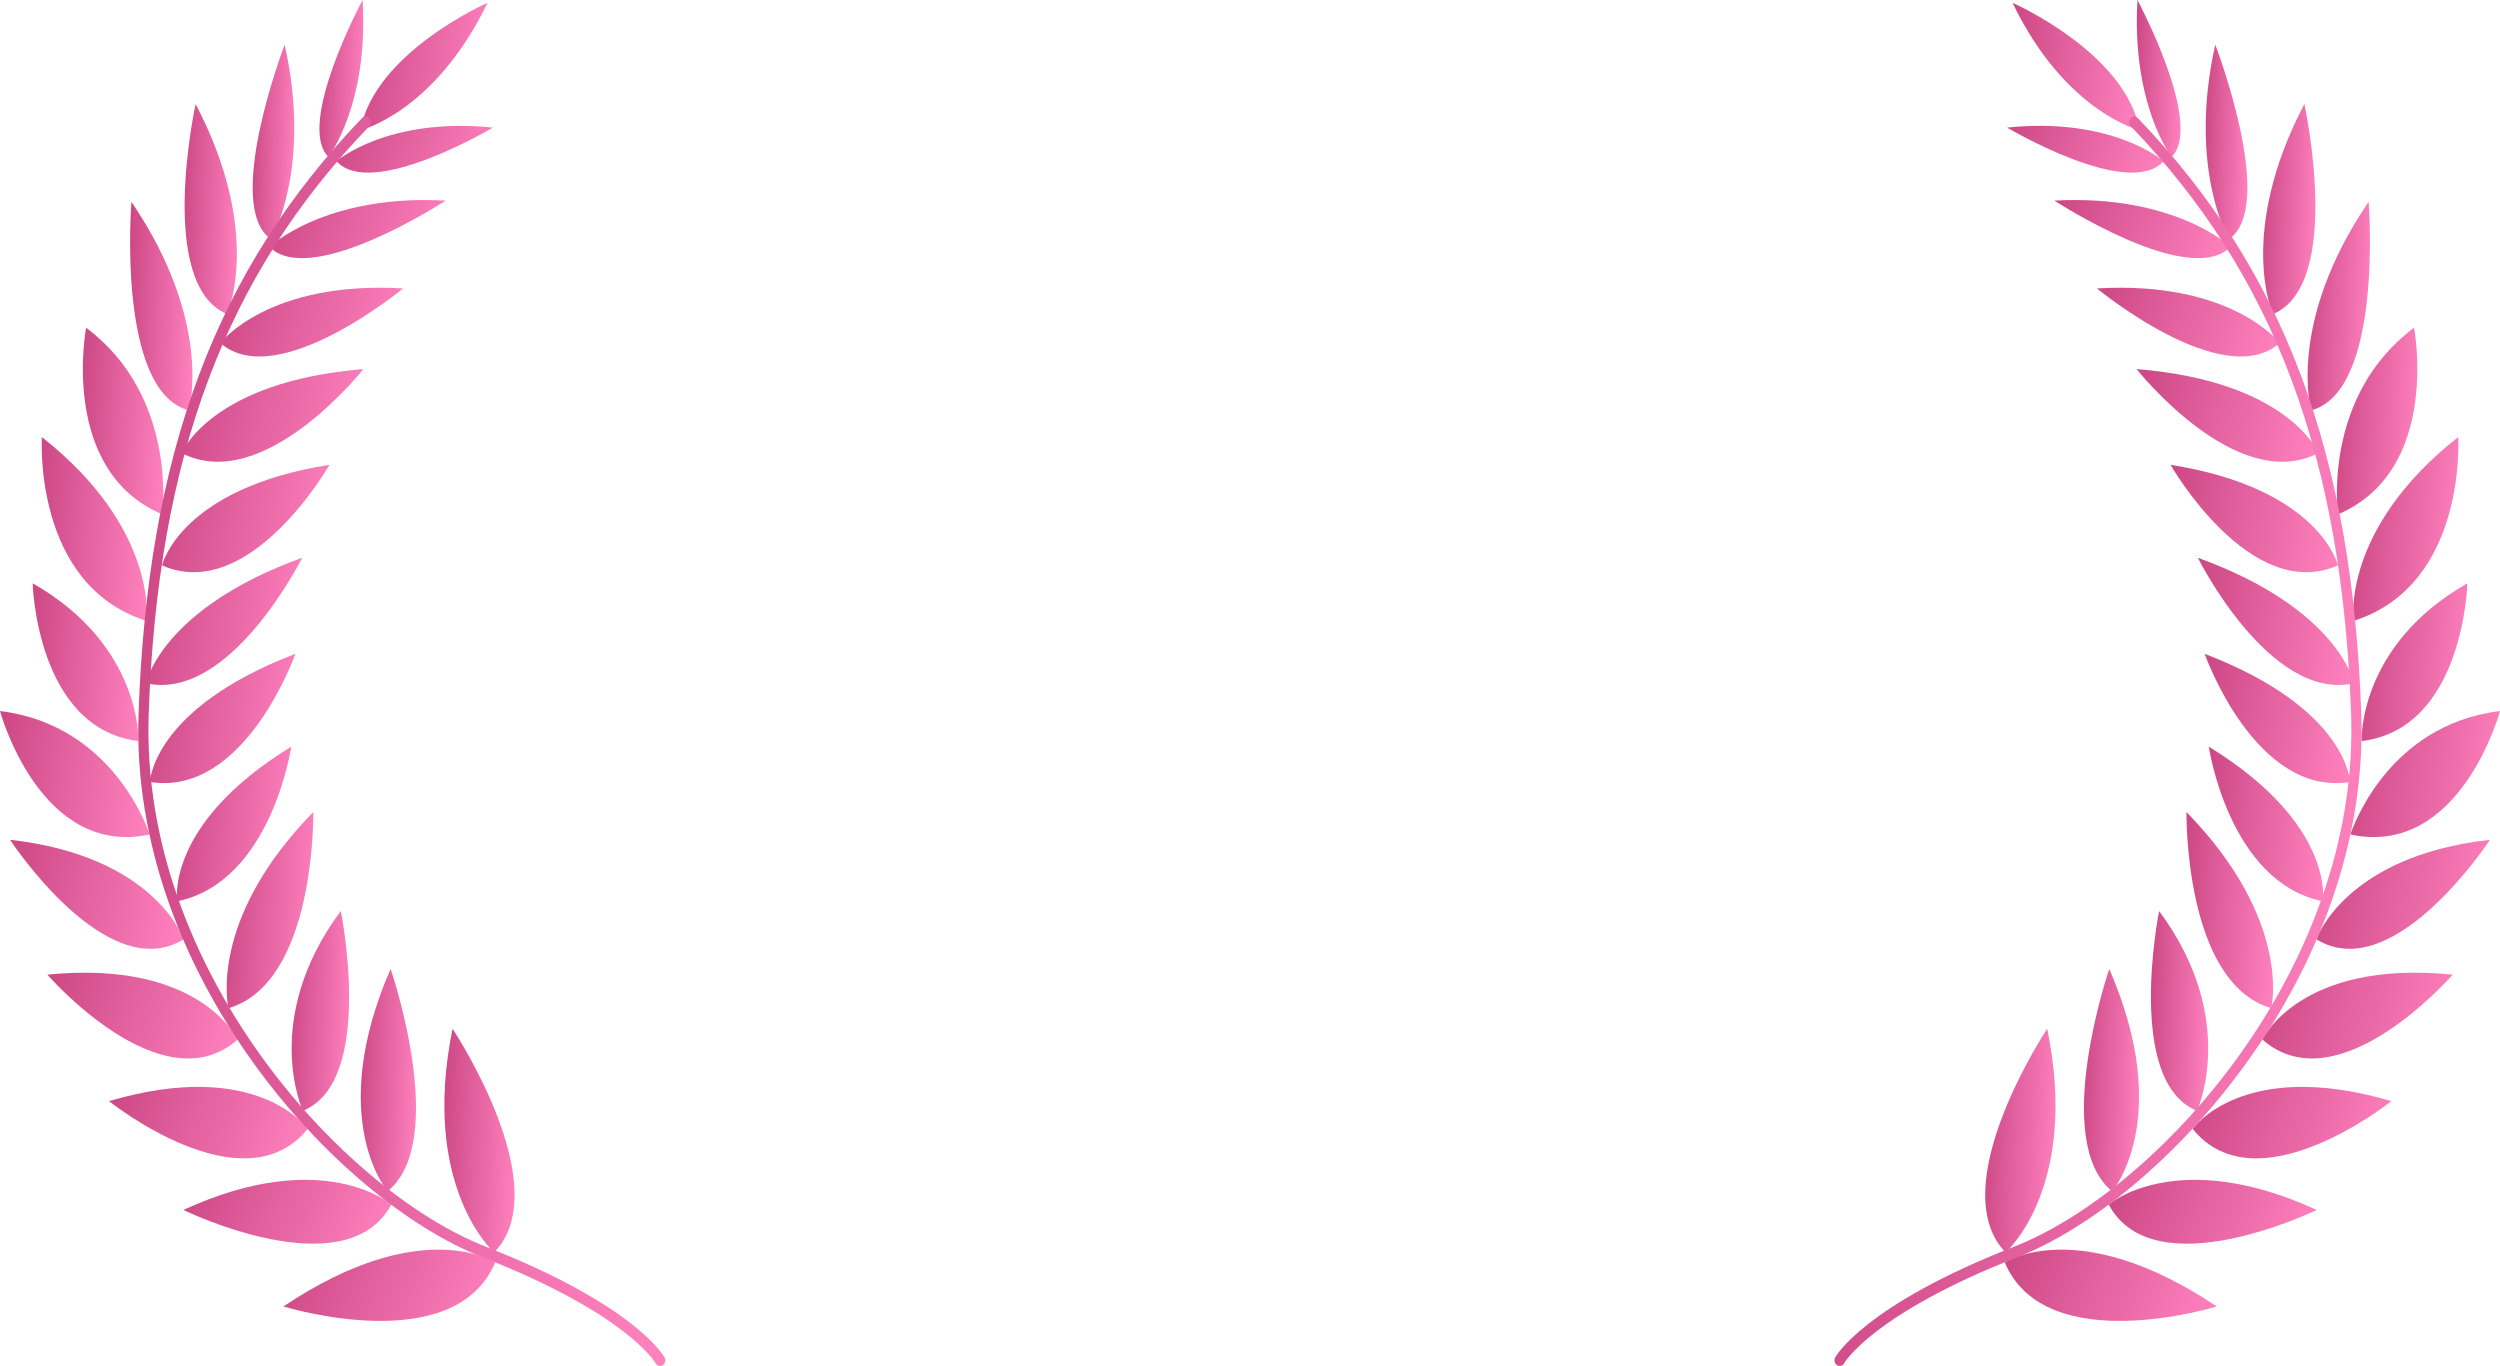 <?xml version="1.0" encoding="UTF-8"?> <svg xmlns="http://www.w3.org/2000/svg" width="183" height="100" viewBox="0 0 183 100" fill="none"> <path d="M146.751 92.413C149.748 99.514 162.268 95.632 162.268 95.632C152.12 88.842 146.751 92.413 146.751 92.413Z" fill="url(#paint0_linear_268_500)"></path> <path d="M154.354 88.166C157.675 94.385 169.579 88.567 169.579 88.567C159.329 83.857 154.354 88.166 154.354 88.166Z" fill="url(#paint1_linear_268_500)"></path> <path d="M162.158 3.269C160.127 12.351 163.155 17.516 163.155 17.516C166.702 15.076 162.158 3.269 162.158 3.269Z" fill="url(#paint2_linear_268_500)"></path> <path d="M156.461 0C156.017 7.655 158.957 11.487 158.957 11.487C161.355 9.123 156.461 0 156.461 0Z" fill="url(#paint3_linear_268_500)"></path> <path d="M156.629 9.537C155.569 3.823 147.318 0.207 147.318 0.207C151.184 8.236 156.629 9.537 156.629 9.537Z" fill="url(#paint4_linear_268_500)"></path> <path d="M168.68 7.614C163.71 17.111 166.379 22.996 166.379 22.996C171.579 20.808 168.68 7.614 168.68 7.614Z" fill="url(#paint5_linear_268_500)"></path> <path d="M173.383 14.774C167.349 23.64 169.176 30.039 169.176 30.039C174.496 28.625 173.383 14.774 173.383 14.774Z" fill="url(#paint6_linear_268_500)"></path> <path d="M171.136 37.649C178.713 34.438 176.709 23.991 176.709 23.991C169.956 29.026 171.136 37.649 171.136 37.649Z" fill="url(#paint7_linear_268_500)"></path> <path d="M149.855 75.306C149.855 75.306 142.163 86.861 146.809 91.679C146.827 91.679 152.245 86.906 149.855 75.306Z" fill="url(#paint8_linear_268_500)"></path> <path d="M154.612 87.203C154.612 87.203 159.178 81.93 154.399 70.925C154.399 70.925 150.089 83.519 154.612 87.203Z" fill="url(#paint9_linear_268_500)"></path> <path d="M160.823 81.309C160.823 81.309 163.926 74.608 158.048 66.688C158.048 66.688 155.525 79.183 160.823 81.309Z" fill="url(#paint10_linear_268_500)"></path> <path d="M158.882 34.024C158.882 34.024 164.703 44.223 171.136 41.386C171.136 41.386 169.85 35.757 158.882 34.024Z" fill="url(#paint11_linear_268_500)"></path> <path d="M163.275 18.07C163.275 18.07 159.222 14.202 150.382 14.684C150.382 14.684 160.251 21.137 163.275 18.07Z" fill="url(#paint12_linear_268_500)"></path> <path d="M158.372 11.797C158.372 11.797 154.652 8.537 146.92 9.339C146.92 9.339 155.836 14.643 158.372 11.797Z" fill="url(#paint13_linear_268_500)"></path> <path d="M166.875 25.108C166.875 25.108 163.381 20.529 153.499 21.114C153.499 21.114 162.734 28.755 166.875 25.108Z" fill="url(#paint14_linear_268_500)"></path> <path d="M169.704 33.164C169.704 33.164 167.589 27.918 156.398 27.017C156.398 27.017 163.696 36.266 169.704 33.164Z" fill="url(#paint15_linear_268_500)"></path> <path d="M179.941 31.993C171.362 38.747 172.279 45.447 172.279 45.447C180.61 42.822 179.941 31.993 179.941 31.993Z" fill="url(#paint16_linear_268_500)"></path> <path d="M172.87 54.246C180.358 53.346 180.611 42.696 180.611 42.696C172.573 47.28 172.87 54.246 172.87 54.246Z" fill="url(#paint17_linear_268_500)"></path> <path d="M161.382 47.861C161.382 47.861 165.066 58.348 172.022 57.241C172.022 57.241 171.889 51.887 161.382 47.861Z" fill="url(#paint18_linear_268_500)"></path> <path d="M172.311 50.014C172.311 50.014 171.233 44.578 160.881 40.828C160.881 40.828 166.144 51.4 172.311 50.014Z" fill="url(#paint19_linear_268_500)"></path> <path d="M172.049 61.086C180.096 62.806 183 52.049 183 52.049C174.554 53.071 172.049 61.086 172.049 61.086Z" fill="url(#paint20_linear_268_500)"></path> <path d="M161.684 54.656C161.684 54.656 163.129 64.562 170.036 65.976C170.036 65.976 170.95 60.339 161.684 54.656Z" fill="url(#paint21_linear_268_500)"></path> <path d="M182.264 61.473C171.624 62.662 169.558 68.754 169.558 68.754C175.215 72.258 182.264 61.473 182.264 61.473Z" fill="url(#paint22_linear_268_500)"></path> <path d="M179.533 71.344C168.321 70.218 165.607 76.094 165.607 76.094C171.176 80.989 179.533 71.344 179.533 71.344Z" fill="url(#paint23_linear_268_500)"></path> <path d="M175.046 80.602C164.131 77.387 160.504 82.637 160.504 82.637C165.226 88.477 175.046 80.602 175.046 80.602Z" fill="url(#paint24_linear_268_500)"></path> <path d="M166.258 73.798C166.258 73.798 167.841 67.422 160.051 59.443C160.051 59.438 159.856 71.929 166.258 73.798Z" fill="url(#paint25_linear_268_500)"></path> <path d="M155.96 8.659C155.891 8.737 155.853 8.838 155.853 8.943C155.853 9.047 155.891 9.149 155.96 9.226C166.481 20.155 171.455 33.452 172.103 52.31C172.728 70.92 157.915 87.149 147.417 91.264C136.497 95.538 134.417 99.234 134.329 99.37C134.283 99.465 134.271 99.573 134.296 99.677C134.321 99.779 134.382 99.87 134.466 99.932C134.552 99.984 134.654 100 134.751 99.977C134.848 99.953 134.932 99.892 134.985 99.806C134.985 99.766 137.1 96.159 147.687 92.021C158.367 87.824 173.481 71.272 172.847 52.31C172.196 33.195 167.155 19.727 156.474 8.632C156.44 8.596 156.399 8.568 156.354 8.55C156.309 8.532 156.26 8.524 156.211 8.527C156.162 8.529 156.115 8.542 156.071 8.565C156.028 8.588 155.99 8.62 155.96 8.659V8.659Z" fill="url(#paint26_linear_268_500)"></path> <path d="M36.244 92.413C33.252 99.514 20.749 95.632 20.749 95.632C30.88 88.842 36.244 92.413 36.244 92.413Z" fill="url(#paint27_linear_268_500)"></path> <path d="M28.646 88.166C25.325 94.385 13.421 88.567 13.421 88.567C23.676 83.857 28.646 88.166 28.646 88.166Z" fill="url(#paint28_linear_268_500)"></path> <path d="M20.838 3.269C22.877 12.351 19.84 17.516 19.84 17.516C16.315 15.076 20.838 3.269 20.838 3.269Z" fill="url(#paint29_linear_268_500)"></path> <path d="M26.54 0C27.009 7.655 24.043 11.487 24.043 11.487C21.645 9.123 26.54 0 26.54 0Z" fill="url(#paint30_linear_268_500)"></path> <path d="M26.375 9.537C27.435 3.823 35.685 0.207 35.685 0.207C31.819 8.236 26.375 9.537 26.375 9.537Z" fill="url(#paint31_linear_268_500)"></path> <path d="M14.321 7.614C19.291 17.111 16.622 22.996 16.622 22.996C11.421 20.808 14.321 7.614 14.321 7.614Z" fill="url(#paint32_linear_268_500)"></path> <path d="M9.621 14.774C15.655 23.64 13.824 30.039 13.824 30.039C8.504 28.629 9.621 14.774 9.621 14.774Z" fill="url(#paint33_linear_268_500)"></path> <path d="M11.877 37.649C4.305 34.438 6.304 23.991 6.304 23.991C13.043 29.026 11.877 37.649 11.877 37.649Z" fill="url(#paint34_linear_268_500)"></path> <path d="M33.128 75.306C33.128 75.306 40.825 86.861 36.174 91.679C36.174 91.679 30.756 86.906 33.128 75.306Z" fill="url(#paint35_linear_268_500)"></path> <path d="M28.375 87.203C28.375 87.203 23.808 81.93 28.592 70.925C28.605 70.925 32.91 83.519 28.375 87.203Z" fill="url(#paint36_linear_268_500)"></path> <path d="M22.168 81.309C22.168 81.309 19.065 74.608 24.944 66.688C24.953 66.688 27.488 79.183 22.168 81.309Z" fill="url(#paint37_linear_268_500)"></path> <path d="M24.118 34.024C24.118 34.024 18.301 44.223 11.859 41.386C11.859 41.386 13.154 35.757 24.118 34.024Z" fill="url(#paint38_linear_268_500)"></path> <path d="M19.725 18.07C19.725 18.07 23.777 14.202 32.622 14.684C32.622 14.684 22.748 21.137 19.725 18.07Z" fill="url(#paint39_linear_268_500)"></path> <path d="M24.633 11.797C24.633 11.797 28.348 8.555 36.08 9.339C36.08 9.339 27.169 14.643 24.633 11.797Z" fill="url(#paint40_linear_268_500)"></path> <path d="M16.129 25.108C16.129 25.108 19.618 20.529 29.505 21.114C29.505 21.114 20.265 28.755 16.129 25.108Z" fill="url(#paint41_linear_268_500)"></path> <path d="M13.301 33.164C13.301 33.164 15.398 27.94 26.602 27.017C26.602 27.017 19.304 36.266 13.301 33.164Z" fill="url(#paint42_linear_268_500)"></path> <path d="M3.064 31.993C11.638 38.747 10.721 45.447 10.721 45.447C2.39 42.822 3.064 31.993 3.064 31.993Z" fill="url(#paint43_linear_268_500)"></path> <path d="M10.131 54.246C2.66 53.323 2.39 42.696 2.39 42.696C10.432 47.28 10.131 54.246 10.131 54.246Z" fill="url(#paint44_linear_268_500)"></path> <path d="M21.618 47.861C21.618 47.861 17.938 58.348 10.977 57.241C10.977 57.241 11.115 51.887 21.618 47.861Z" fill="url(#paint45_linear_268_500)"></path> <path d="M10.69 50.014C10.69 50.014 11.767 44.578 22.119 40.828C22.119 40.828 16.848 51.4 10.69 50.014Z" fill="url(#paint46_linear_268_500)"></path> <path d="M10.955 61.086C2.904 62.806 0 52.049 0 52.049C8.446 53.071 10.955 61.086 10.955 61.086Z" fill="url(#paint47_linear_268_500)"></path> <path d="M21.321 54.656C21.321 54.656 19.876 64.562 12.968 65.976C12.968 65.976 12.051 60.339 21.321 54.656Z" fill="url(#paint48_linear_268_500)"></path> <path d="M0.736 61.473C11.377 62.662 13.447 68.754 13.447 68.754C7.786 72.258 0.736 61.473 0.736 61.473Z" fill="url(#paint49_linear_268_500)"></path> <path d="M3.467 71.344C14.679 70.218 17.393 76.099 17.393 76.099C11.824 80.989 3.467 71.344 3.467 71.344Z" fill="url(#paint50_linear_268_500)"></path> <path d="M7.98 80.602C18.892 77.387 22.523 82.637 22.523 82.637C17.774 88.477 7.98 80.602 7.98 80.602Z" fill="url(#paint51_linear_268_500)"></path> <path d="M16.723 73.798C16.723 73.798 15.14 67.417 22.93 59.443C22.934 59.438 23.143 71.929 16.723 73.798Z" fill="url(#paint52_linear_268_500)"></path> <path d="M27.045 8.659C27.114 8.737 27.152 8.838 27.152 8.943C27.152 9.048 27.114 9.149 27.045 9.226C16.502 20.155 11.527 33.452 10.884 52.31C10.255 70.92 25.072 87.149 35.571 91.264C46.486 95.538 48.565 99.234 48.654 99.37C48.7 99.465 48.712 99.573 48.687 99.677C48.661 99.779 48.601 99.87 48.517 99.933C48.431 99.984 48.329 100 48.232 99.977C48.135 99.953 48.051 99.892 47.998 99.806C47.998 99.766 45.888 96.159 35.3 92.021C24.615 87.824 9.501 71.272 10.14 52.31C10.787 33.195 15.828 19.727 26.513 8.632C26.546 8.592 26.588 8.561 26.636 8.54C26.683 8.52 26.734 8.511 26.785 8.513C26.837 8.516 26.887 8.53 26.932 8.556C26.977 8.581 27.015 8.616 27.045 8.659V8.659Z" fill="url(#paint53_linear_268_500)"></path> <defs> <linearGradient id="paint0_linear_268_500" x1="147.294" y1="91.84" x2="162.072" y2="97.229" gradientUnits="userSpaceOnUse"> <stop stop-color="#CE4A87"></stop> <stop offset="1" stop-color="#FF82BF"></stop> </linearGradient> <linearGradient id="paint1_linear_268_500" x1="154.887" y1="86.692" x2="169.055" y2="92.35" gradientUnits="userSpaceOnUse"> <stop stop-color="#CE4A87"></stop> <stop offset="1" stop-color="#FF82BF"></stop> </linearGradient> <linearGradient id="paint2_linear_268_500" x1="161.564" y1="4.268" x2="164.855" y2="4.354" gradientUnits="userSpaceOnUse"> <stop stop-color="#CE4A87"></stop> <stop offset="1" stop-color="#FF82BF"></stop> </linearGradient> <linearGradient id="paint3_linear_268_500" x1="156.527" y1="0.805" x2="159.979" y2="0.923" gradientUnits="userSpaceOnUse"> <stop stop-color="#CE4A87"></stop> <stop offset="1" stop-color="#FF82BF"></stop> </linearGradient> <linearGradient id="paint4_linear_268_500" x1="147.644" y1="0.861" x2="157.542" y2="2.072" gradientUnits="userSpaceOnUse"> <stop stop-color="#CE4A87"></stop> <stop offset="1" stop-color="#FF82BF"></stop> </linearGradient> <linearGradient id="paint5_linear_268_500" x1="165.797" y1="8.692" x2="169.918" y2="8.818" gradientUnits="userSpaceOnUse"> <stop stop-color="#CE4A87"></stop> <stop offset="1" stop-color="#FF82BF"></stop> </linearGradient> <linearGradient id="paint6_linear_268_500" x1="169.076" y1="15.844" x2="173.994" y2="16.024" gradientUnits="userSpaceOnUse"> <stop stop-color="#CE4A87"></stop> <stop offset="1" stop-color="#FF82BF"></stop> </linearGradient> <linearGradient id="paint7_linear_268_500" x1="171.263" y1="24.949" x2="177.602" y2="25.284" gradientUnits="userSpaceOnUse"> <stop stop-color="#CE4A87"></stop> <stop offset="1" stop-color="#FF82BF"></stop> </linearGradient> <linearGradient id="paint8_linear_268_500" x1="145.497" y1="76.454" x2="151.042" y2="76.667" gradientUnits="userSpaceOnUse"> <stop stop-color="#CE4A87"></stop> <stop offset="1" stop-color="#FF82BF"></stop> </linearGradient> <linearGradient id="paint9_linear_268_500" x1="152.686" y1="72.066" x2="157.035" y2="72.198" gradientUnits="userSpaceOnUse"> <stop stop-color="#CE4A87"></stop> <stop offset="1" stop-color="#FF82BF"></stop> </linearGradient> <linearGradient id="paint10_linear_268_500" x1="157.594" y1="67.713" x2="162.114" y2="67.871" gradientUnits="userSpaceOnUse"> <stop stop-color="#CE4A87"></stop> <stop offset="1" stop-color="#FF82BF"></stop> </linearGradient> <linearGradient id="paint11_linear_268_500" x1="159.311" y1="34.575" x2="172.067" y2="37.013" gradientUnits="userSpaceOnUse"> <stop stop-color="#CE4A87"></stop> <stop offset="1" stop-color="#FF82BF"></stop> </linearGradient> <linearGradient id="paint12_linear_268_500" x1="150.833" y1="14.941" x2="163.057" y2="19.482" gradientUnits="userSpaceOnUse"> <stop stop-color="#CE4A87"></stop> <stop offset="1" stop-color="#FF82BF"></stop> </linearGradient> <linearGradient id="paint13_linear_268_500" x1="147.321" y1="9.452" x2="157.9" y2="13.789" gradientUnits="userSpaceOnUse"> <stop stop-color="#CE4A87"></stop> <stop offset="1" stop-color="#FF82BF"></stop> </linearGradient> <linearGradient id="paint14_linear_268_500" x1="153.967" y1="21.415" x2="167.015" y2="25.666" gradientUnits="userSpaceOnUse"> <stop stop-color="#CE4A87"></stop> <stop offset="1" stop-color="#FF82BF"></stop> </linearGradient> <linearGradient id="paint15_linear_268_500" x1="156.864" y1="27.493" x2="170.436" y2="30.756" gradientUnits="userSpaceOnUse"> <stop stop-color="#CE4A87"></stop> <stop offset="1" stop-color="#FF82BF"></stop> </linearGradient> <linearGradient id="paint16_linear_268_500" x1="172.521" y1="32.936" x2="180.791" y2="33.516" gradientUnits="userSpaceOnUse"> <stop stop-color="#CE4A87"></stop> <stop offset="1" stop-color="#FF82BF"></stop> </linearGradient> <linearGradient id="paint17_linear_268_500" x1="173.139" y1="43.506" x2="181.437" y2="44.188" gradientUnits="userSpaceOnUse"> <stop stop-color="#CE4A87"></stop> <stop offset="1" stop-color="#FF82BF"></stop> </linearGradient> <linearGradient id="paint18_linear_268_500" x1="161.754" y1="48.524" x2="173.021" y2="50.078" gradientUnits="userSpaceOnUse"> <stop stop-color="#CE4A87"></stop> <stop offset="1" stop-color="#FF82BF"></stop> </linearGradient> <linearGradient id="paint19_linear_268_500" x1="161.281" y1="41.48" x2="173.34" y2="43.295" gradientUnits="userSpaceOnUse"> <stop stop-color="#CE4A87"></stop> <stop offset="1" stop-color="#FF82BF"></stop> </linearGradient> <linearGradient id="paint20_linear_268_500" x1="172.432" y1="52.695" x2="184.003" y2="54.379" gradientUnits="userSpaceOnUse"> <stop stop-color="#CE4A87"></stop> <stop offset="1" stop-color="#FF82BF"></stop> </linearGradient> <linearGradient id="paint21_linear_268_500" x1="161.977" y1="55.45" x2="170.942" y2="56.263" gradientUnits="userSpaceOnUse"> <stop stop-color="#CE4A87"></stop> <stop offset="1" stop-color="#FF82BF"></stop> </linearGradient> <linearGradient id="paint22_linear_268_500" x1="170.002" y1="62.033" x2="183.21" y2="64.61" gradientUnits="userSpaceOnUse"> <stop stop-color="#CE4A87"></stop> <stop offset="1" stop-color="#FF82BF"></stop> </linearGradient> <linearGradient id="paint23_linear_268_500" x1="166.095" y1="71.641" x2="180.087" y2="75.444" gradientUnits="userSpaceOnUse"> <stop stop-color="#CE4A87"></stop> <stop offset="1" stop-color="#FF82BF"></stop> </linearGradient> <linearGradient id="paint24_linear_268_500" x1="161.013" y1="79.926" x2="175.072" y2="84.716" gradientUnits="userSpaceOnUse"> <stop stop-color="#CE4A87"></stop> <stop offset="1" stop-color="#FF82BF"></stop> </linearGradient> <linearGradient id="paint25_linear_268_500" x1="160.273" y1="60.449" x2="167.093" y2="60.818" gradientUnits="userSpaceOnUse"> <stop stop-color="#CE4A87"></stop> <stop offset="1" stop-color="#FF82BF"></stop> </linearGradient> <linearGradient id="paint26_linear_268_500" x1="135.634" y1="14.937" x2="177.154" y2="17.084" gradientUnits="userSpaceOnUse"> <stop stop-color="#CE4A87"></stop> <stop offset="1" stop-color="#FF82BF"></stop> </linearGradient> <linearGradient id="paint27_linear_268_500" x1="21.291" y1="91.84" x2="36.053" y2="97.215" gradientUnits="userSpaceOnUse"> <stop stop-color="#CE4A87"></stop> <stop offset="1" stop-color="#FF82BF"></stop> </linearGradient> <linearGradient id="paint28_linear_268_500" x1="13.954" y1="86.692" x2="28.122" y2="92.35" gradientUnits="userSpaceOnUse"> <stop stop-color="#CE4A87"></stop> <stop offset="1" stop-color="#FF82BF"></stop> </linearGradient> <linearGradient id="paint29_linear_268_500" x1="18.603" y1="4.268" x2="21.887" y2="4.354" gradientUnits="userSpaceOnUse"> <stop stop-color="#CE4A87"></stop> <stop offset="1" stop-color="#FF82BF"></stop> </linearGradient> <linearGradient id="paint30_linear_268_500" x1="23.494" y1="0.805" x2="26.952" y2="0.924" gradientUnits="userSpaceOnUse"> <stop stop-color="#CE4A87"></stop> <stop offset="1" stop-color="#FF82BF"></stop> </linearGradient> <linearGradient id="paint31_linear_268_500" x1="26.701" y1="0.861" x2="36.599" y2="2.072" gradientUnits="userSpaceOnUse"> <stop stop-color="#CE4A87"></stop> <stop offset="1" stop-color="#FF82BF"></stop> </linearGradient> <linearGradient id="paint32_linear_268_500" x1="13.648" y1="8.692" x2="17.769" y2="8.818" gradientUnits="userSpaceOnUse"> <stop stop-color="#CE4A87"></stop> <stop offset="1" stop-color="#FF82BF"></stop> </linearGradient> <linearGradient id="paint33_linear_268_500" x1="9.683" y1="15.844" x2="14.599" y2="16.024" gradientUnits="userSpaceOnUse"> <stop stop-color="#CE4A87"></stop> <stop offset="1" stop-color="#FF82BF"></stop> </linearGradient> <linearGradient id="paint34_linear_268_500" x1="6.272" y1="24.949" x2="12.608" y2="25.284" gradientUnits="userSpaceOnUse"> <stop stop-color="#CE4A87"></stop> <stop offset="1" stop-color="#FF82BF"></stop> </linearGradient> <linearGradient id="paint35_linear_268_500" x1="32.707" y1="76.454" x2="38.245" y2="76.667" gradientUnits="userSpaceOnUse"> <stop stop-color="#CE4A87"></stop> <stop offset="1" stop-color="#FF82BF"></stop> </linearGradient> <linearGradient id="paint36_linear_268_500" x1="26.55" y1="72.066" x2="30.909" y2="72.198" gradientUnits="userSpaceOnUse"> <stop stop-color="#CE4A87"></stop> <stop offset="1" stop-color="#FF82BF"></stop> </linearGradient> <linearGradient id="paint37_linear_268_500" x1="21.497" y1="67.713" x2="26.029" y2="67.872" gradientUnits="userSpaceOnUse"> <stop stop-color="#CE4A87"></stop> <stop offset="1" stop-color="#FF82BF"></stop> </linearGradient> <linearGradient id="paint38_linear_268_500" x1="12.288" y1="34.575" x2="25.049" y2="37.014" gradientUnits="userSpaceOnUse"> <stop stop-color="#CE4A87"></stop> <stop offset="1" stop-color="#FF82BF"></stop> </linearGradient> <linearGradient id="paint39_linear_268_500" x1="20.176" y1="14.941" x2="32.403" y2="19.485" gradientUnits="userSpaceOnUse"> <stop stop-color="#CE4A87"></stop> <stop offset="1" stop-color="#FF82BF"></stop> </linearGradient> <linearGradient id="paint40_linear_268_500" x1="25.034" y1="9.457" x2="35.605" y2="13.794" gradientUnits="userSpaceOnUse"> <stop stop-color="#CE4A87"></stop> <stop offset="1" stop-color="#FF82BF"></stop> </linearGradient> <linearGradient id="paint41_linear_268_500" x1="16.597" y1="21.415" x2="29.645" y2="25.666" gradientUnits="userSpaceOnUse"> <stop stop-color="#CE4A87"></stop> <stop offset="1" stop-color="#FF82BF"></stop> </linearGradient> <linearGradient id="paint42_linear_268_500" x1="13.766" y1="27.493" x2="27.334" y2="30.754" gradientUnits="userSpaceOnUse"> <stop stop-color="#CE4A87"></stop> <stop offset="1" stop-color="#FF82BF"></stop> </linearGradient> <linearGradient id="paint43_linear_268_500" x1="3.32" y1="32.936" x2="11.586" y2="33.516" gradientUnits="userSpaceOnUse"> <stop stop-color="#CE4A87"></stop> <stop offset="1" stop-color="#FF82BF"></stop> </linearGradient> <linearGradient id="paint44_linear_268_500" x1="2.661" y1="43.506" x2="10.959" y2="44.188" gradientUnits="userSpaceOnUse"> <stop stop-color="#CE4A87"></stop> <stop offset="1" stop-color="#FF82BF"></stop> </linearGradient> <linearGradient id="paint45_linear_268_500" x1="11.35" y1="48.524" x2="22.617" y2="50.078" gradientUnits="userSpaceOnUse"> <stop stop-color="#CE4A87"></stop> <stop offset="1" stop-color="#FF82BF"></stop> </linearGradient> <linearGradient id="paint46_linear_268_500" x1="11.089" y1="41.48" x2="23.149" y2="43.295" gradientUnits="userSpaceOnUse"> <stop stop-color="#CE4A87"></stop> <stop offset="1" stop-color="#FF82BF"></stop> </linearGradient> <linearGradient id="paint47_linear_268_500" x1="0.383" y1="52.695" x2="11.959" y2="54.381" gradientUnits="userSpaceOnUse"> <stop stop-color="#CE4A87"></stop> <stop offset="1" stop-color="#FF82BF"></stop> </linearGradient> <linearGradient id="paint48_linear_268_500" x1="13.237" y1="55.45" x2="22.203" y2="56.263" gradientUnits="userSpaceOnUse"> <stop stop-color="#CE4A87"></stop> <stop offset="1" stop-color="#FF82BF"></stop> </linearGradient> <linearGradient id="paint49_linear_268_500" x1="1.181" y1="62.033" x2="14.393" y2="64.612" gradientUnits="userSpaceOnUse"> <stop stop-color="#CE4A87"></stop> <stop offset="1" stop-color="#FF82BF"></stop> </linearGradient> <linearGradient id="paint50_linear_268_500" x1="3.954" y1="71.641" x2="17.947" y2="75.443" gradientUnits="userSpaceOnUse"> <stop stop-color="#CE4A87"></stop> <stop offset="1" stop-color="#FF82BF"></stop> </linearGradient> <linearGradient id="paint51_linear_268_500" x1="8.489" y1="79.926" x2="22.549" y2="84.716" gradientUnits="userSpaceOnUse"> <stop stop-color="#CE4A87"></stop> <stop offset="1" stop-color="#FF82BF"></stop> </linearGradient> <linearGradient id="paint52_linear_268_500" x1="16.813" y1="60.449" x2="23.634" y2="60.818" gradientUnits="userSpaceOnUse"> <stop stop-color="#CE4A87"></stop> <stop offset="1" stop-color="#FF82BF"></stop> </linearGradient> <linearGradient id="paint53_linear_268_500" x1="11.47" y1="14.925" x2="52.986" y2="17.071" gradientUnits="userSpaceOnUse"> <stop stop-color="#CE4A87"></stop> <stop offset="1" stop-color="#FF82BF"></stop> </linearGradient> </defs> </svg> 